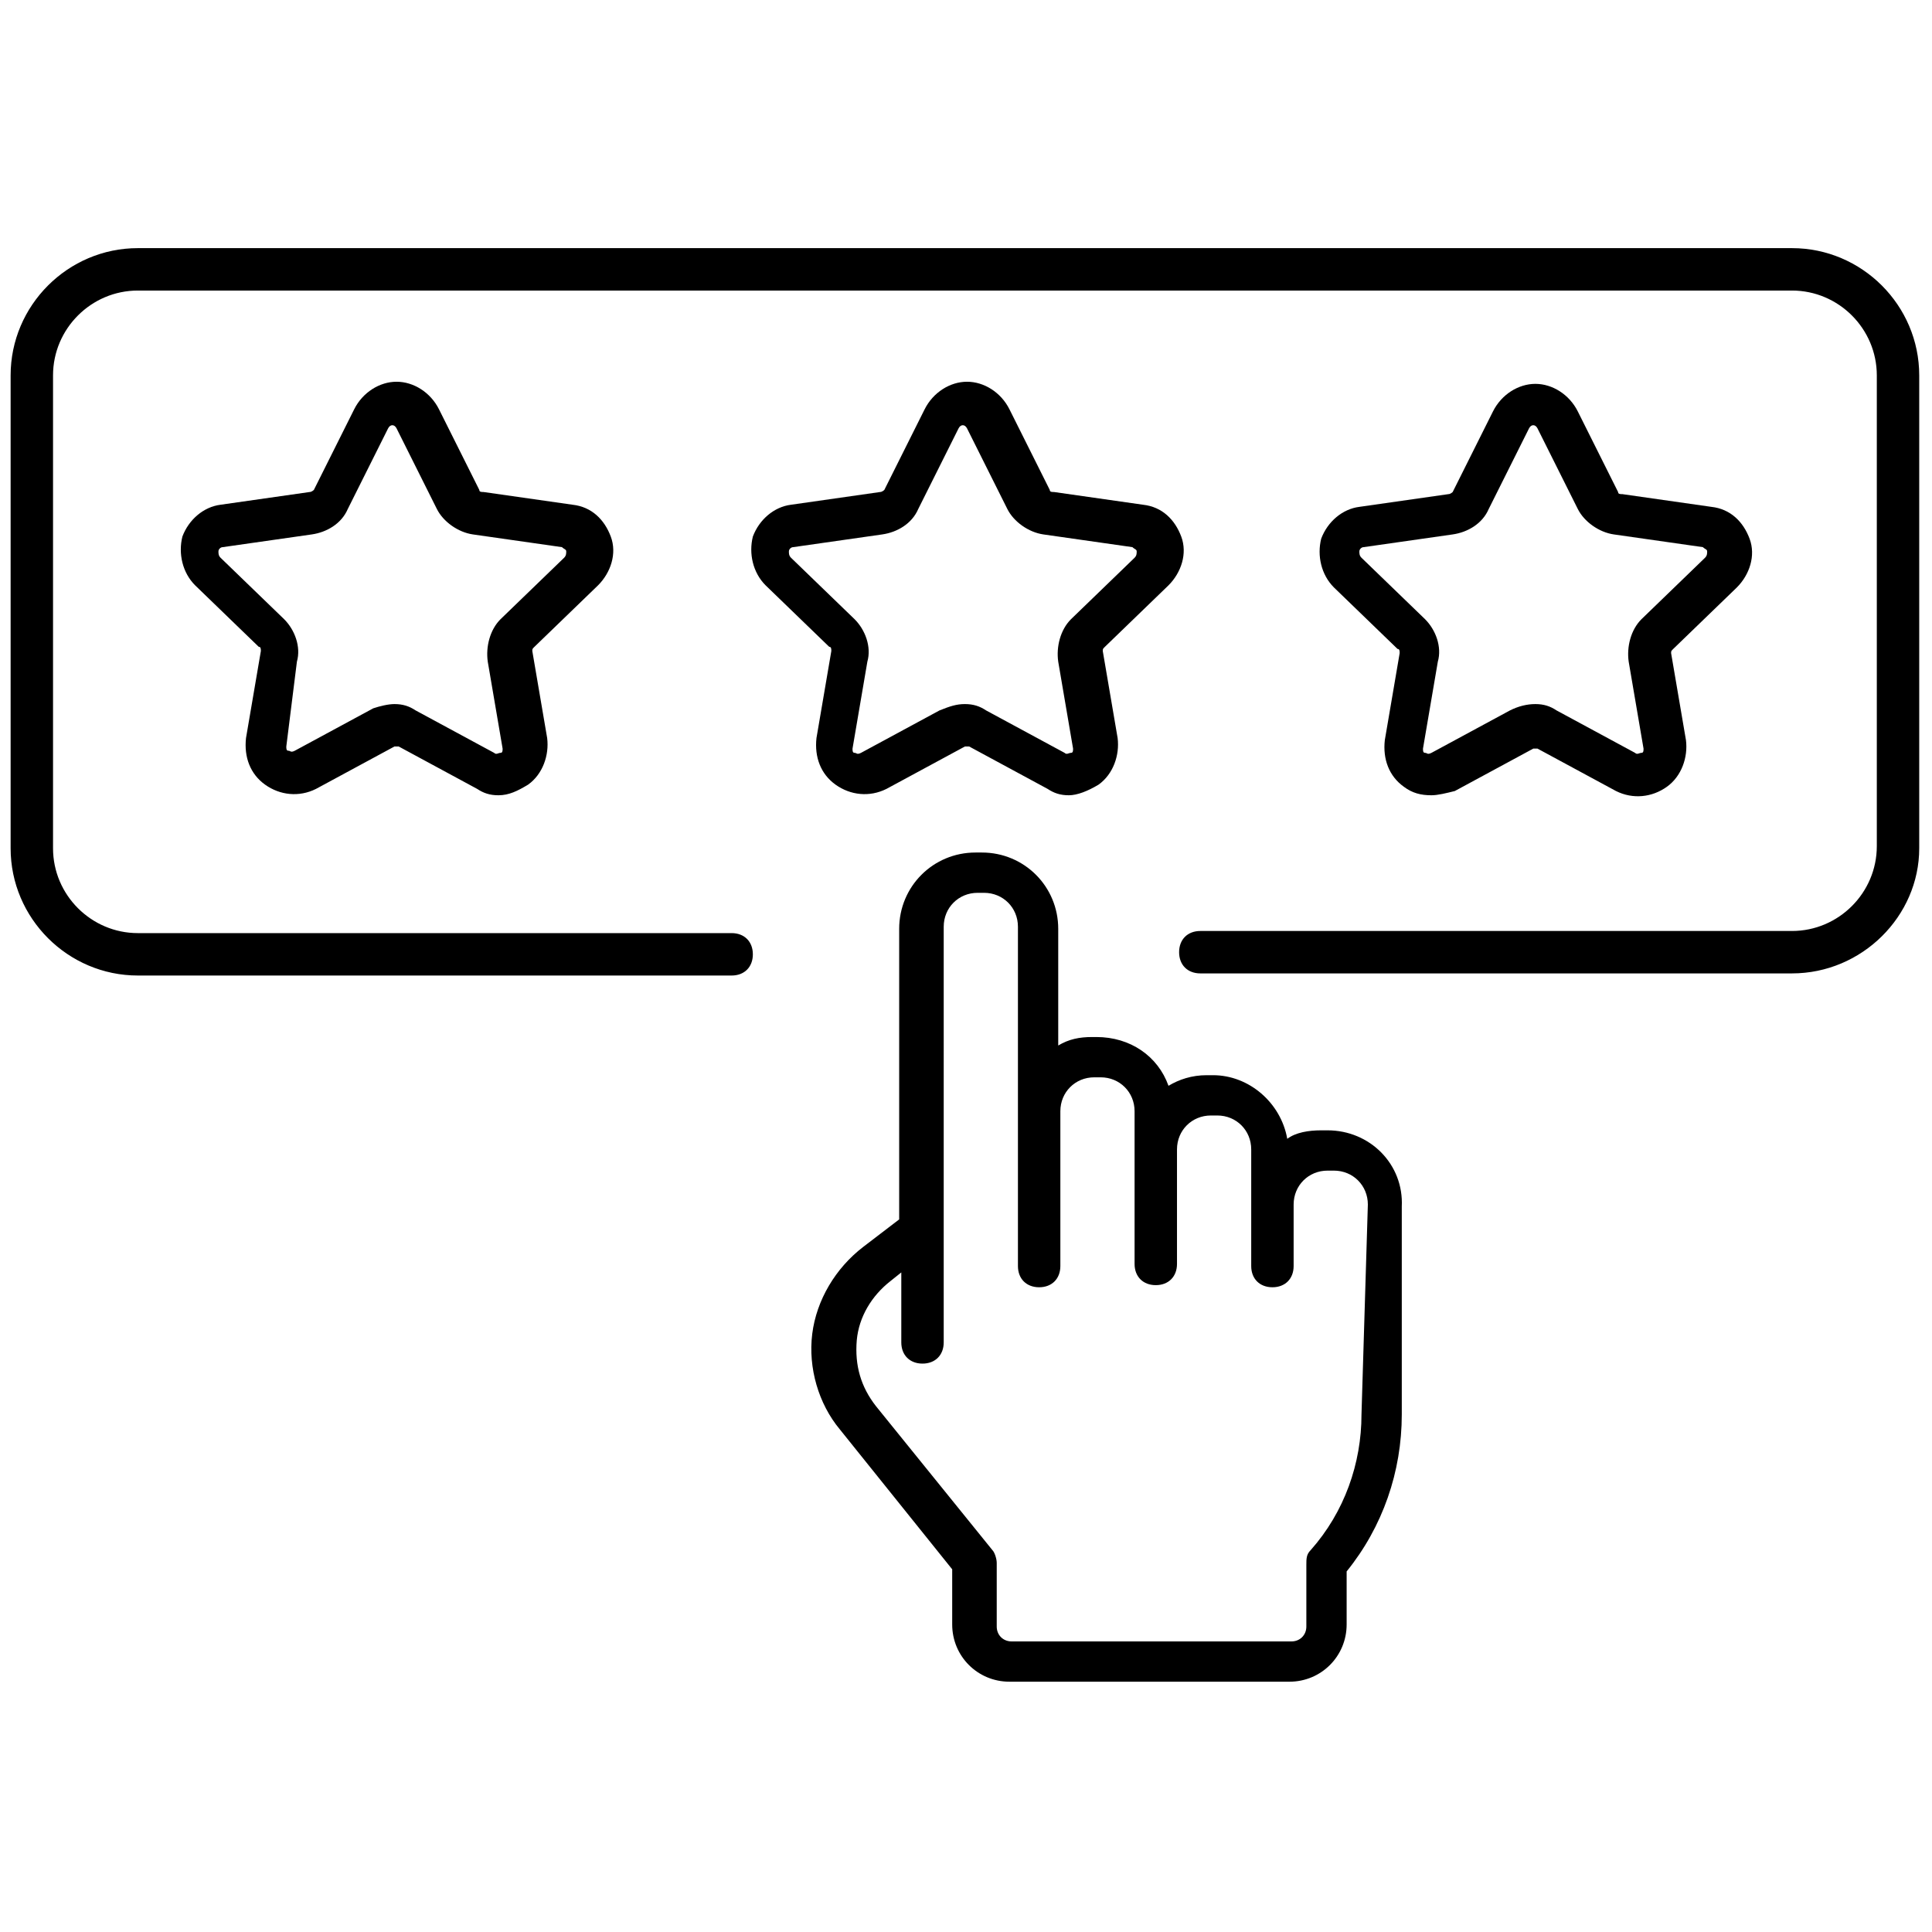 <svg xmlns="http://www.w3.org/2000/svg" xmlns:xlink="http://www.w3.org/1999/xlink" id="Layer_1" x="0px" y="0px" viewBox="0 0 256 256" style="enable-background:new 0 0 256 256;" xml:space="preserve"><g transform="translate(1.407 1.407) scale(2.81 2.81)">	<path d="M62.1,52.8h-0.3c-0.6,0-1.2,0.1-1.6,0.4c-0.3-1.7-1.8-3-3.5-3h-0.3c-0.7,0-1.3,0.2-1.8,0.5c-0.5-1.4-1.8-2.3-3.4-2.3H51  c-0.6,0-1.1,0.1-1.6,0.4v-5.5c0-2-1.6-3.6-3.6-3.6h-0.3c-2,0-3.6,1.6-3.6,3.6V57l-1.7,1.3c-1.3,1-2.2,2.5-2.4,4.1s0.3,3.3,1.3,4.5  l5.3,6.6v2.6c0,1.5,1.2,2.7,2.7,2.7h13.2c1.5,0,2.7-1.2,2.7-2.7v-2.5c1.7-2.1,2.6-4.7,2.6-7.4v-9.8C65.7,54.4,64.1,52.8,62.1,52.8z   M63.7,66.2c0,2.3-0.8,4.6-2.4,6.4c-0.2,0.2-0.2,0.4-0.2,0.7v2.9c0,0.4-0.3,0.7-0.7,0.7H47.2c-0.4,0-0.7-0.3-0.7-0.7v-3  c0-0.2-0.1-0.5-0.2-0.6l-5.5-6.8c-0.7-0.9-1-1.9-0.9-3.1c0.1-1.1,0.7-2.1,1.6-2.8l0.5-0.4v3.3c0,0.6,0.4,1,1,1s1-0.4,1-1v-5.4l0,0  V43.2c0-0.9,0.7-1.6,1.6-1.6h0.3c0.9,0,1.6,0.7,1.6,1.6v8.7l0,0l0,0v7.3c0,0.6,0.4,1,1,1l0,0c0.6,0,1-0.4,1-1v-7.3  c0-0.9,0.7-1.6,1.6-1.6h0.3c0.9,0,1.6,0.7,1.6,1.6v1.8l0,0l0,0v5.4c0,0.6,0.4,1,1,1l0,0c0.6,0,1-0.4,1-1v-5.4  c0-0.9,0.7-1.6,1.6-1.6h0.3c0.9,0,1.6,0.7,1.6,1.6v2.4c0,0,0,0,0,0.1v3c0,0.6,0.4,1,1,1l0,0c0.6,0,1-0.4,1-1v-2.8c0,0,0,0,0-0.1  c0-0.9,0.7-1.6,1.6-1.6h0.3c0.9,0,1.6,0.7,1.6,1.6L63.7,66.2L63.7,66.2z"></path>	<path d="M84,45.4H56.1c-0.6,0-1-0.4-1-1s0.4-1,1-1H84c2.2,0,4-1.8,4-4V17.2c0-2.2-1.8-4-4-4H6c-2.2,0-4,1.8-4,4v22.3  c0,2.2,1.8,4,4,4h28c0.6,0,1,0.4,1,1s-0.4,1-1,1H6c-3.3,0-6-2.7-6-6V17.2c0-3.3,2.7-6,6-6h78c3.3,0,6,2.7,6,6v22.3  C90,42.7,87.3,45.4,84,45.4z"></path>	<path d="M49.9,37c-0.4,0-0.7-0.1-1-0.3l-3.7-2c-0.1,0-0.2,0-0.2,0l-3.7,2c-0.8,0.4-1.7,0.3-2.4-0.2s-1-1.3-0.9-2.2l0.7-4.1  c0-0.1,0-0.2-0.1-0.2l-3-2.9c-0.6-0.6-0.8-1.5-0.6-2.3c0.3-0.8,1-1.4,1.8-1.5l4.2-0.6c0.1,0,0.2-0.1,0.2-0.1l1.9-3.8  c0.4-0.8,1.2-1.3,2-1.3s1.6,0.5,2,1.3l0,0l1.9,3.8c0,0.1,0.1,0.1,0.2,0.1l4.2,0.6c0.9,0.1,1.5,0.7,1.8,1.5s0,1.7-0.6,2.3l-3,2.9  c-0.1,0.1-0.1,0.1-0.1,0.2l0.7,4.1c0.1,0.8-0.2,1.7-0.9,2.2C50.8,36.8,50.3,37,49.9,37z M45,32.7c0.4,0,0.7,0.1,1,0.3l3.7,2  c0.1,0.1,0.2,0,0.3,0s0.1-0.1,0.1-0.2l-0.7-4.1c-0.1-0.7,0.1-1.5,0.6-2l3-2.9c0.1-0.1,0.1-0.2,0.1-0.3c0-0.1-0.1-0.1-0.2-0.2  l-4.2-0.6c-0.7-0.1-1.4-0.6-1.7-1.2l-1.9-3.8c-0.1-0.2-0.3-0.2-0.4,0l-1.9,3.8c-0.3,0.7-1,1.1-1.7,1.2l-4.2,0.6  c-0.1,0-0.2,0.1-0.2,0.2s0,0.2,0.1,0.3l3,2.9c0.5,0.5,0.8,1.3,0.6,2l-0.7,4.1c0,0.1,0,0.2,0.1,0.2s0.1,0.1,0.3,0l3.7-2  C44.3,32.8,44.6,32.7,45,32.7z"></path>	<path d="M23,37c-0.4,0-0.7-0.1-1-0.3l-3.7-2c-0.1,0-0.2,0-0.2,0l-3.7,2c-0.8,0.4-1.7,0.3-2.4-0.2c-0.7-0.5-1-1.3-0.9-2.2l0.7-4.1  c0-0.1,0-0.2-0.1-0.2l-3-2.9c-0.6-0.6-0.8-1.5-0.6-2.3c0.3-0.8,1-1.4,1.8-1.5l4.2-0.6c0.1,0,0.2-0.1,0.2-0.1l1.9-3.8  c0.4-0.8,1.2-1.3,2-1.3s1.6,0.5,2,1.3l1.9,3.8c0,0.1,0.1,0.1,0.2,0.1l4.2,0.6c0.9,0.1,1.5,0.7,1.8,1.5s0,1.7-0.6,2.3l-3,2.9  c-0.1,0.1-0.1,0.1-0.1,0.2l0.7,4.1c0.1,0.8-0.2,1.7-0.9,2.2C23.9,36.8,23.5,37,23,37z M18.1,32.7c0.4,0,0.7,0.1,1,0.3l3.7,2  c0.1,0.1,0.2,0,0.3,0s0.1-0.1,0.1-0.2l-0.7-4.1c-0.1-0.7,0.1-1.5,0.6-2l3-2.9c0.1-0.1,0.1-0.2,0.1-0.3c0-0.1-0.1-0.1-0.2-0.2  l-4.2-0.6c-0.7-0.1-1.4-0.6-1.7-1.2l-1.9-3.8l0,0c-0.1-0.2-0.3-0.2-0.4,0l-1.9,3.8c-0.3,0.7-1,1.1-1.7,1.2L10,25.3  c-0.1,0-0.2,0.1-0.2,0.2s0,0.2,0.1,0.3l3,2.9c0.5,0.5,0.8,1.3,0.6,2l-0.5,4c0,0.1,0,0.2,0.1,0.2s0.1,0.1,0.3,0l3.7-2  C17.4,32.8,17.8,32.7,18.1,32.7z"></path>	<path d="M67,37c-0.5,0-0.9-0.1-1.3-0.4c-0.7-0.5-1-1.3-0.9-2.2l0.7-4.1c0-0.1,0-0.2-0.1-0.2l-3-2.9c-0.6-0.6-0.8-1.5-0.6-2.3  c0.3-0.8,1-1.4,1.8-1.5l4.2-0.6c0.1,0,0.2-0.1,0.2-0.1l1.9-3.8c0.4-0.8,1.2-1.3,2-1.3s1.6,0.5,2,1.3l0,0l1.9,3.8  c0,0.1,0.1,0.1,0.2,0.1l4.2,0.6c0.9,0.1,1.5,0.7,1.8,1.5s0,1.7-0.6,2.3l-3,2.9c-0.1,0.1-0.1,0.1-0.1,0.2l0.7,4.1  c0.1,0.8-0.2,1.7-0.9,2.2s-1.6,0.6-2.4,0.2l-3.7-2c-0.1,0-0.2,0-0.2,0l-3.7,2C67.7,36.9,67.3,37,67,37z M71.9,32.7  c0.4,0,0.7,0.1,1,0.3l3.7,2c0.1,0.1,0.2,0,0.3,0s0.1-0.1,0.1-0.2l-0.7-4.1c-0.1-0.7,0.1-1.5,0.6-2l3-2.9c0.1-0.1,0.1-0.2,0.1-0.3  s-0.1-0.1-0.2-0.2l-4.2-0.6c-0.7-0.1-1.4-0.6-1.7-1.2L72,19.7c-0.1-0.2-0.3-0.2-0.4,0l-1.9,3.8c-0.3,0.7-1,1.1-1.7,1.2l-4.2,0.6  c-0.1,0-0.2,0.1-0.2,0.2s0,0.2,0.1,0.3l3,2.9c0.5,0.5,0.8,1.3,0.6,2l-0.7,4.1c0,0.1,0,0.2,0.1,0.2s0.1,0.1,0.3,0l3.7-2  C71.1,32.8,71.5,32.7,71.9,32.7z"></path></g></svg>